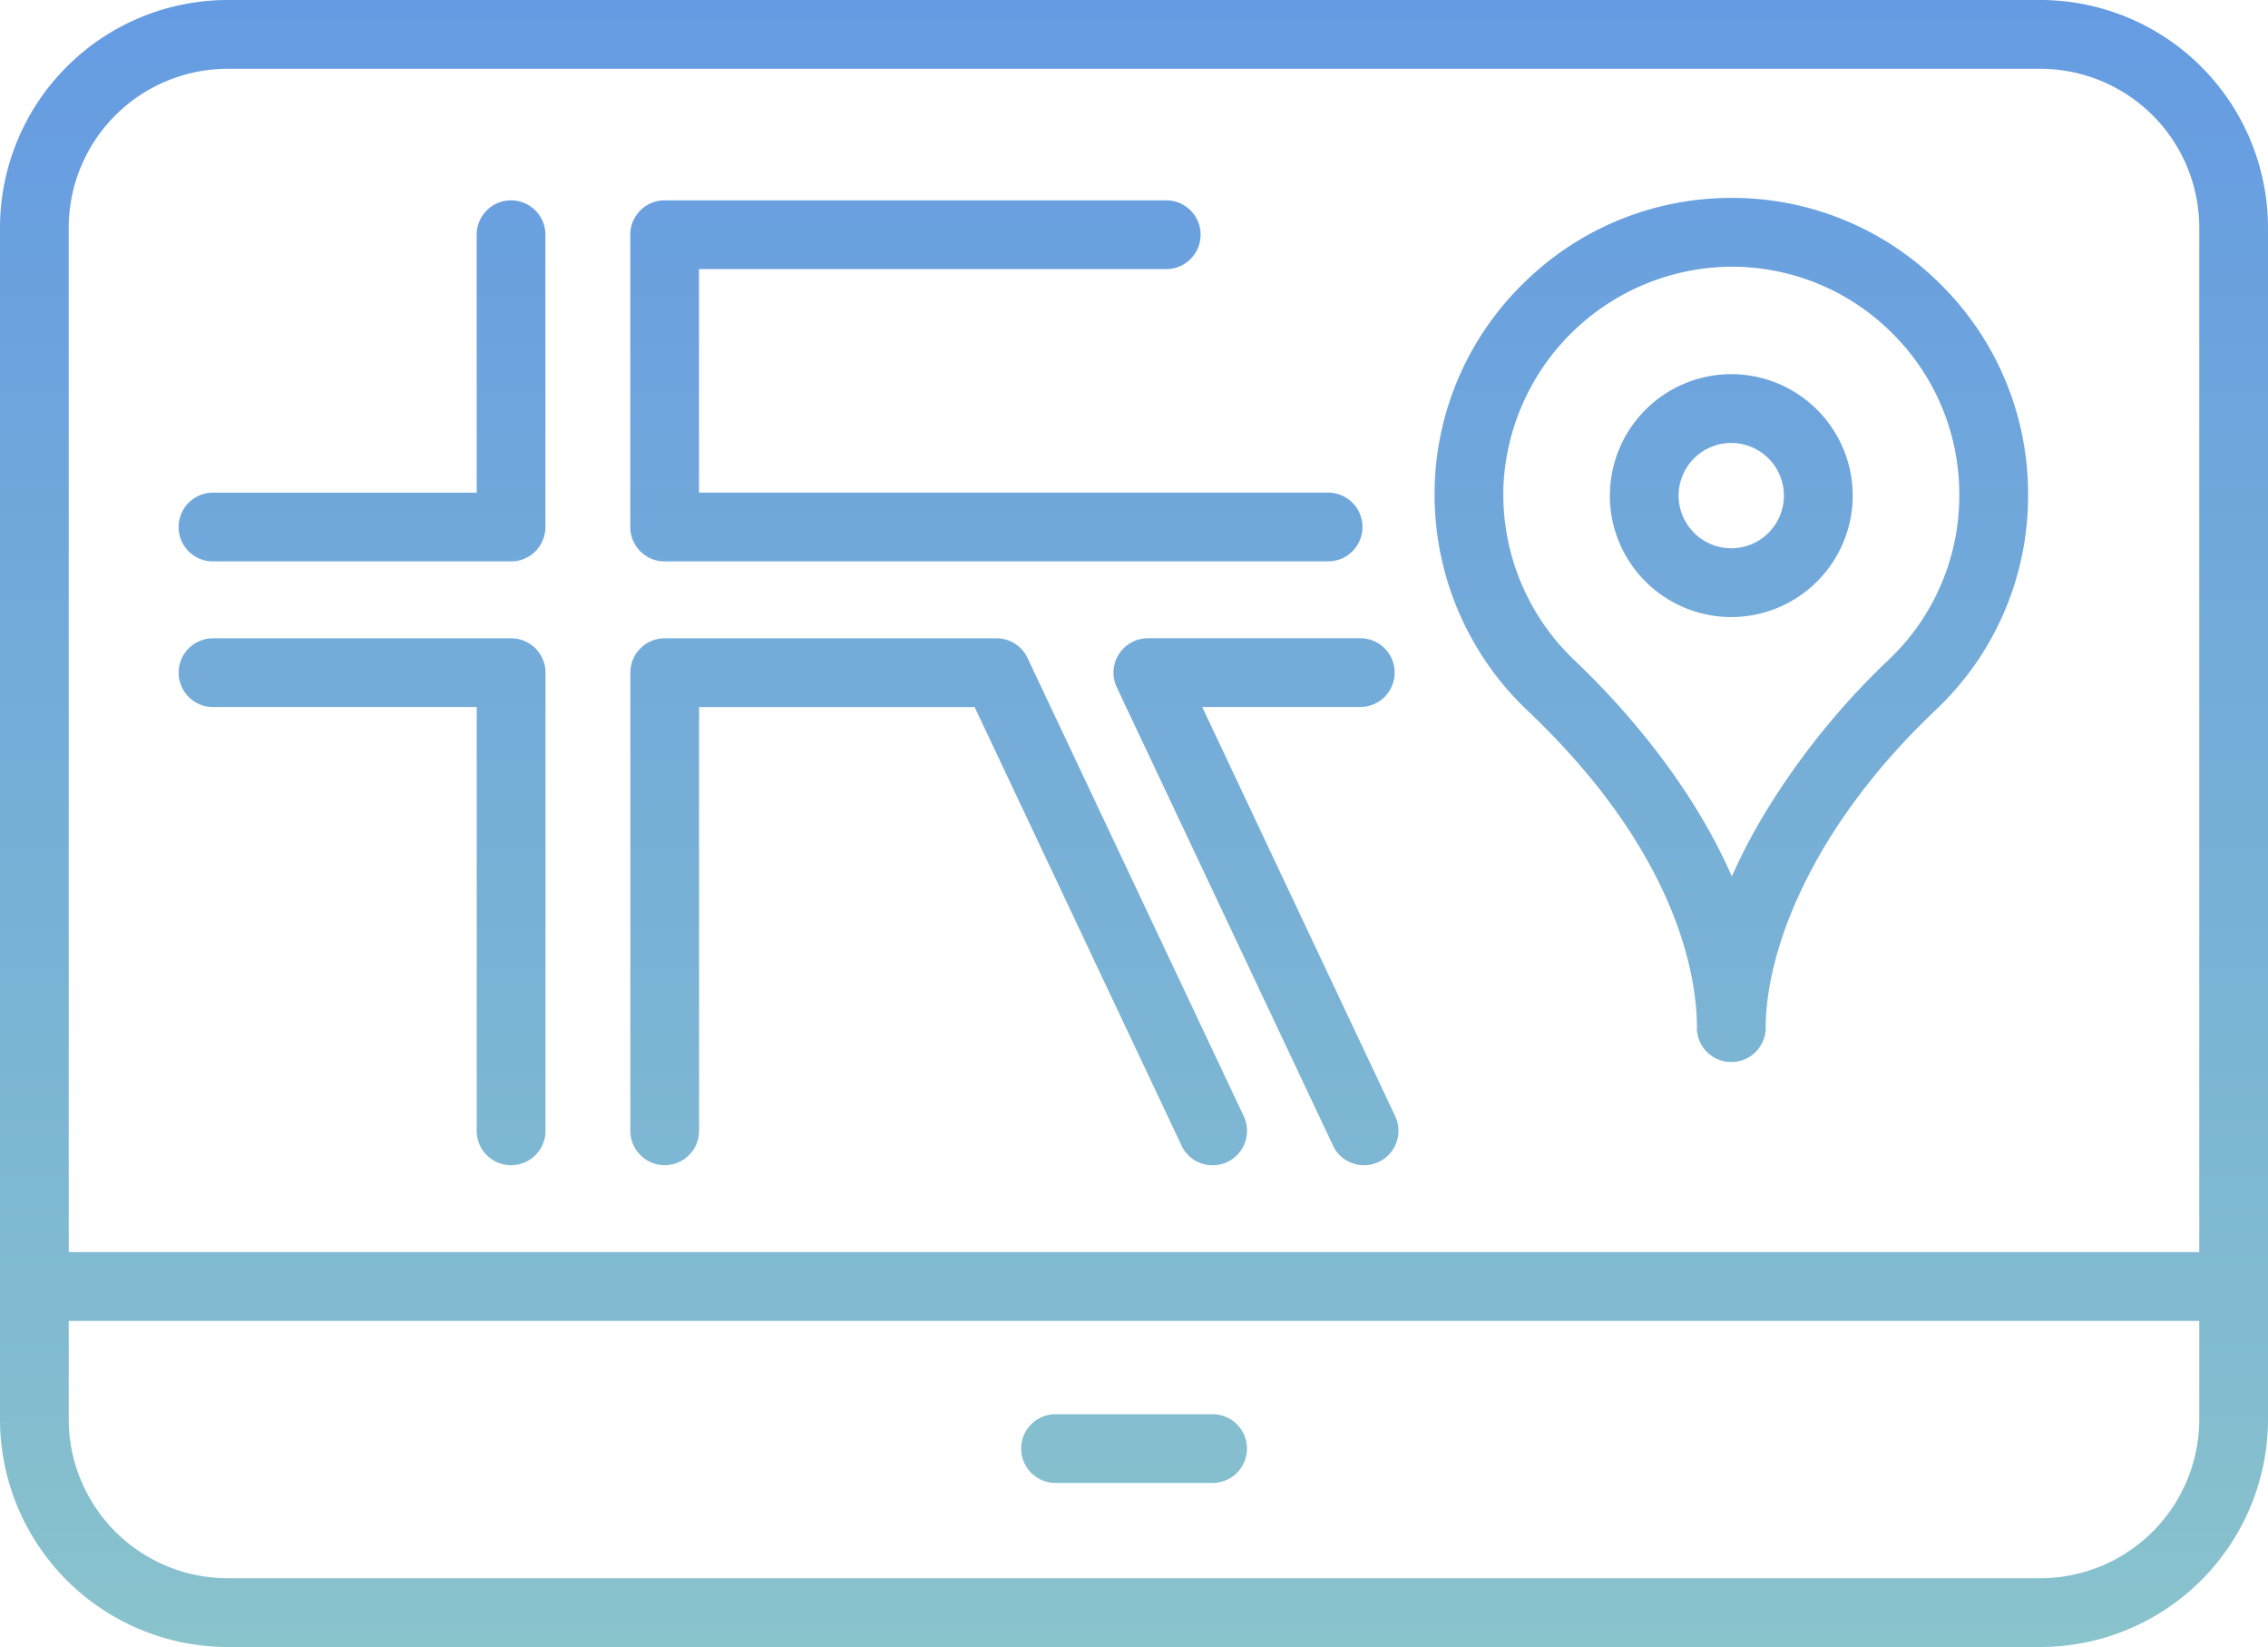 <svg xmlns="http://www.w3.org/2000/svg" xmlns:xlink="http://www.w3.org/1999/xlink" width="165" height="119.791" viewBox="0 0 165 119.791">
  <defs>
    <clipPath id="clip-path">
      <rect id="長方形_472" data-name="長方形 472" width="165" height="119.791" transform="translate(0 0)" fill="none"/>
    </clipPath>
    <linearGradient id="linear-gradient" x1="0.5" x2="0.5" y2="1" gradientUnits="objectBoundingBox">
      <stop offset="0" stop-color="#659be2"/>
      <stop offset="1" stop-color="#89c3cc"/>
    </linearGradient>
  </defs>
  <g id="グループ_571" data-name="グループ 571" transform="translate(-9 0.001)">
    <g id="グループ_570" data-name="グループ 570" transform="translate(9 -0.001)" clip-path="url(#clip-path)">
      <path id="合体_20" data-name="合体 20" d="M4955.559-3268.79A16.576,16.576,0,0,1,4939-3285.348v-86.673a16.576,16.576,0,0,1,16.559-16.559h131.882A16.577,16.577,0,0,1,5104-3372.022v86.673a16.577,16.577,0,0,1-16.559,16.559ZM4944-3285.348a11.569,11.569,0,0,0,11.556,11.555h131.882A11.568,11.568,0,0,0,5099-3285.348v-7.158H4944ZM5099-3297.511v-74.511a11.567,11.567,0,0,0-11.554-11.554H4955.559A11.569,11.569,0,0,0,4944-3372.022v74.511Zm-83.209,16.789a2.5,2.5,0,0,1-2.5-2.5,2.5,2.5,0,0,1,2.5-2.5h11.428a2.5,2.5,0,0,1,2.5,2.5,2.5,2.5,0,0,1-2.5,2.5Zm20.184-24.545-15.726-33.322a2.5,2.5,0,0,1,.15-2.407,2.5,2.5,0,0,1,2.112-1.163h15.452a2.5,2.5,0,0,1,2.5,2.5,2.5,2.5,0,0,1-2.5,2.5h-11.5L5040.5-3307.4a2.5,2.5,0,0,1-1.2,3.331,2.5,2.5,0,0,1-1.067.241A2.5,2.5,0,0,1,5035.97-3305.267Zm-11.019,0-15.05-31.887h-20.047v30.821a2.5,2.5,0,0,1-2.5,2.5,2.5,2.5,0,0,1-2.5-2.5v-33.322a2.5,2.5,0,0,1,2.5-2.5h24.135a2.5,2.5,0,0,1,2.262,1.435l15.726,33.322a2.5,2.5,0,0,1-1.195,3.331,2.5,2.5,0,0,1-1.066.241A2.5,2.5,0,0,1,5024.951-3305.267Zm-51.273-1.067v-30.821h-19.186a2.5,2.5,0,0,1-2.5-2.5,2.5,2.5,0,0,1,2.5-2.5h21.689a2.5,2.5,0,0,1,2.5,2.5v33.322a2.5,2.5,0,0,1-2.5,2.5A2.5,2.5,0,0,1,4973.678-3306.334Zm88.771-7.5v-.015c0-3.419-1.2-12.511-12.348-23.071a21.642,21.642,0,0,1-6.735-16.132,21.447,21.447,0,0,1,6.439-14.9,21.467,21.467,0,0,1,14.989-6.232,21.405,21.405,0,0,1,15.369,6.269,21.441,21.441,0,0,1,6.378,15.321,21.394,21.394,0,0,1-6.736,15.668c-9.107,8.634-12.352,17.588-12.352,23.09a2.5,2.5,0,0,1-2.5,2.5A2.5,2.5,0,0,1,5062.449-3313.835Zm-14.082-39.113a16.628,16.628,0,0,0,5.176,12.394c2.852,2.7,8.28,8.459,11.445,15.717a41.559,41.559,0,0,1,2.127-4.135,54.077,54.077,0,0,1,9.245-11.585,16.434,16.434,0,0,0,5.176-12.037,16.473,16.473,0,0,0-4.9-11.771,16.474,16.474,0,0,0-11.686-4.816h-.122A16.7,16.7,0,0,0,5048.368-3352.948Zm7.749.414a8.844,8.844,0,0,1,8.833-8.834,8.844,8.844,0,0,1,8.834,8.834,8.843,8.843,0,0,1-8.834,8.833A8.843,8.843,0,0,1,5056.116-3352.535Zm5,0a3.835,3.835,0,0,0,3.83,3.83,3.834,3.834,0,0,0,3.831-3.83,3.834,3.834,0,0,0-3.831-3.83A3.834,3.834,0,0,0,5061.12-3352.535Zm-73.767,4.786a2.5,2.5,0,0,1-2.5-2.5v-21.262a2.5,2.5,0,0,1,2.5-2.5h36.491a2.5,2.5,0,0,1,2.5,2.5,2.5,2.5,0,0,1-2.5,2.5h-33.99v16.259h45.768a2.5,2.5,0,0,1,2.5,2.5,2.5,2.5,0,0,1-2.5,2.5Zm-32.861,0a2.5,2.5,0,0,1-2.5-2.5,2.5,2.5,0,0,1,2.5-2.5h19.186v-18.761a2.5,2.5,0,0,1,2.5-2.5,2.5,2.5,0,0,1,2.5,2.5v21.262a2.5,2.5,0,0,1-2.5,2.5Z" transform="translate(-4939 3388.58)" stroke="rgba(0,0,0,0)" stroke-miterlimit="10" stroke-width="1" fill="url(#linear-gradient)"/>
    </g>
  </g>
</svg>
